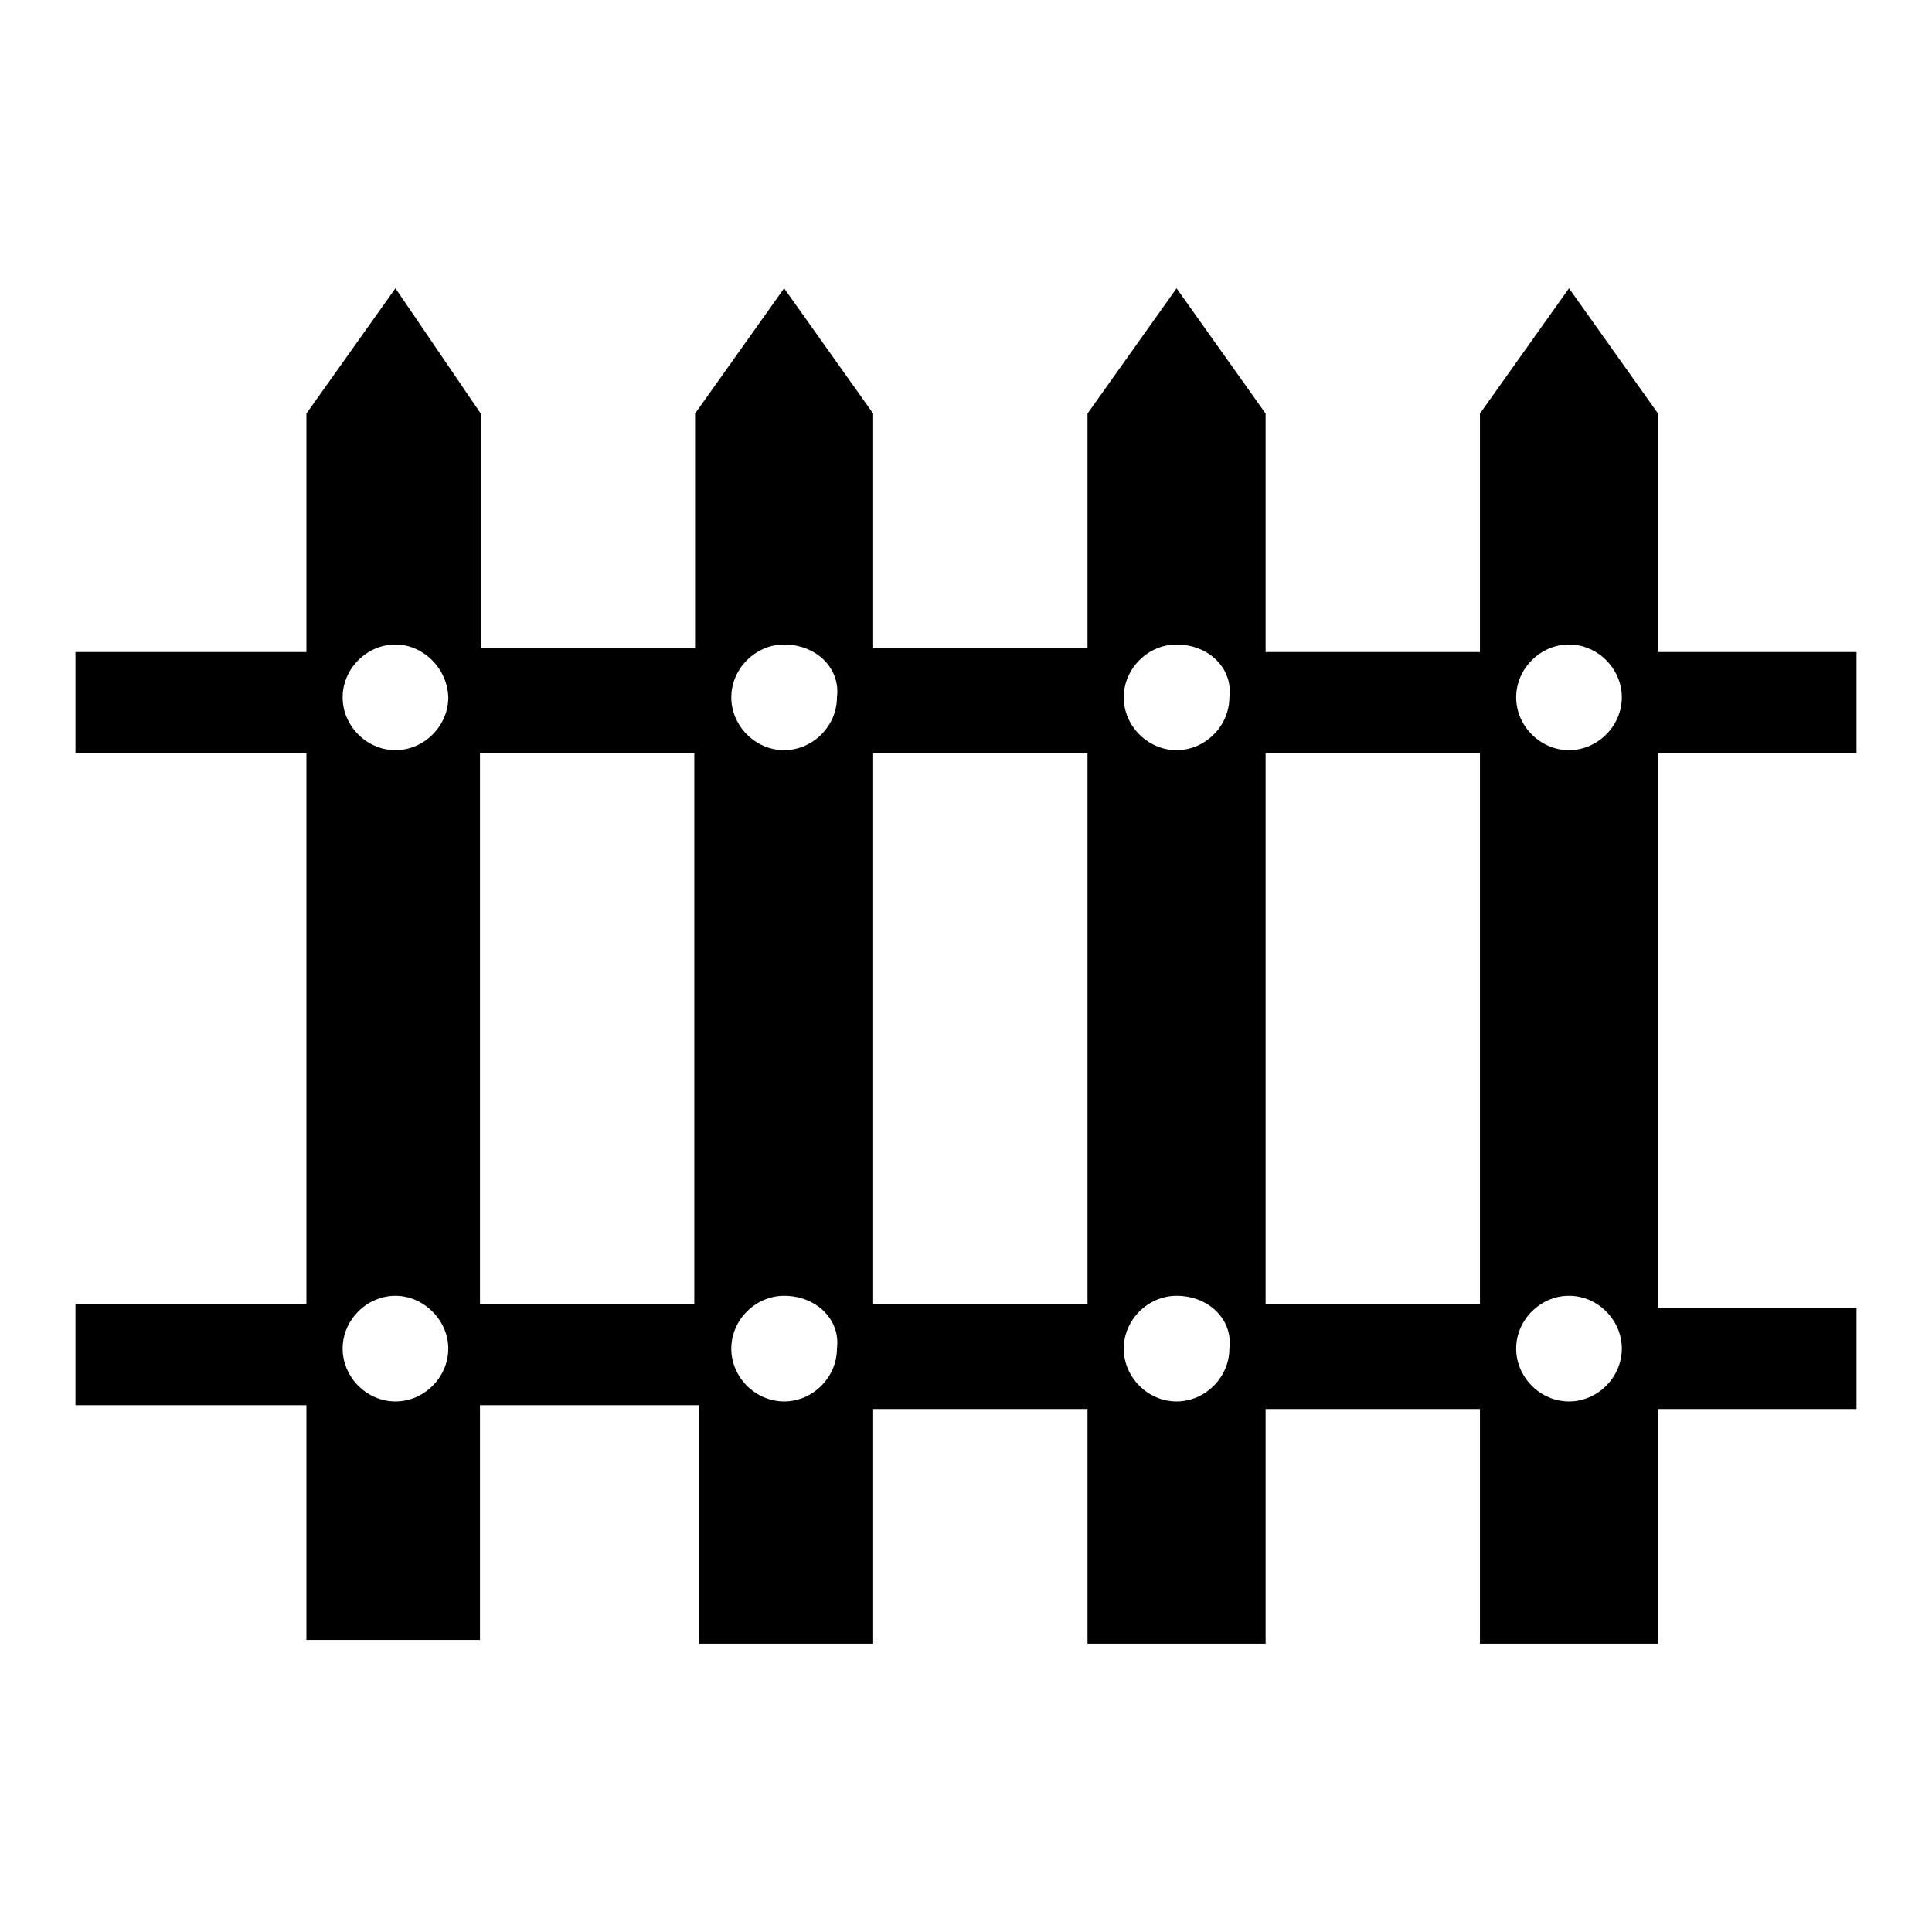 <?xml version="1.0" encoding="utf-8"?>
<!-- Svg Vector Icons : http://www.onlinewebfonts.com/icon -->
<!DOCTYPE svg PUBLIC "-//W3C//DTD SVG 1.1//EN" "http://www.w3.org/Graphics/SVG/1.1/DTD/svg11.dtd">
<svg version="1.1" xmlns="http://www.w3.org/2000/svg" xmlns:xlink="http://www.w3.org/1999/xlink" x="0px" y="0px" viewBox="0 0 256 256" enable-background="new 0 0 256 256" xml:space="preserve">
<g> <path fill="#000000" d="M92.6,217.3v-31.1h-29v31.1H40.6v-31.1H10v-13.4h30.6V99.8H10V86.4h30.6V54.8l11.8-16.6l11.3,16.6v31.1 h28.4V54.8l11.8-16.6l11.8,16.6v31.1h28.4V54.8l11.8-16.6l11.8,16.6v31.6h28.4V54.8l11.8-16.6l11.8,16.6v31.6H246v13.4h-26.3v73.5 H246v13.4h-26.3v31.1h-23.6v-31.1h-28.4v31.1h-23.6v-31.1h-28.4v31.1H92.6V217.3z M207.9,171.7c-3.8,0-7,3.2-7,7s3.2,7,7,7 c3.8,0,7-3.2,7-7S211.7,171.7,207.9,171.7z M155.9,171.7c-3.8,0-7,3.2-7,7s3.2,7,7,7s7-3.2,7-7 C163.4,174.9,160.2,171.7,155.9,171.7z M103.9,171.7c-3.8,0-7,3.2-7,7s3.2,7,7,7s7-3.2,7-7C111.4,174.9,108.2,171.7,103.9,171.7z  M52.4,171.7c-3.8,0-7,3.2-7,7s3.2,7,7,7c3.8,0,7-3.2,7-7S56.1,171.7,52.4,171.7z M167.7,172.8h28.4V99.8h-28.4V172.8z  M115.7,172.8h28.4V99.8h-28.4V172.8z M63.6,172.8h28.4V99.8H63.6V172.8z M207.9,85.4c-3.8,0-7,3.2-7,7c0,3.8,3.2,7,7,7 c3.8,0,7-3.2,7-7C214.9,88.6,211.7,85.4,207.9,85.4z M155.9,85.4c-3.8,0-7,3.2-7,7c0,3.8,3.2,7,7,7s7-3.2,7-7 C163.4,88.6,160.2,85.4,155.9,85.4z M103.9,85.4c-3.8,0-7,3.2-7,7c0,3.8,3.2,7,7,7s7-3.2,7-7C111.4,88.6,108.2,85.4,103.9,85.4z  M52.4,85.4c-3.8,0-7,3.2-7,7c0,3.8,3.2,7,7,7c3.8,0,7-3.2,7-7C59.3,88.6,56.1,85.4,52.4,85.4z"/></g>
</svg>